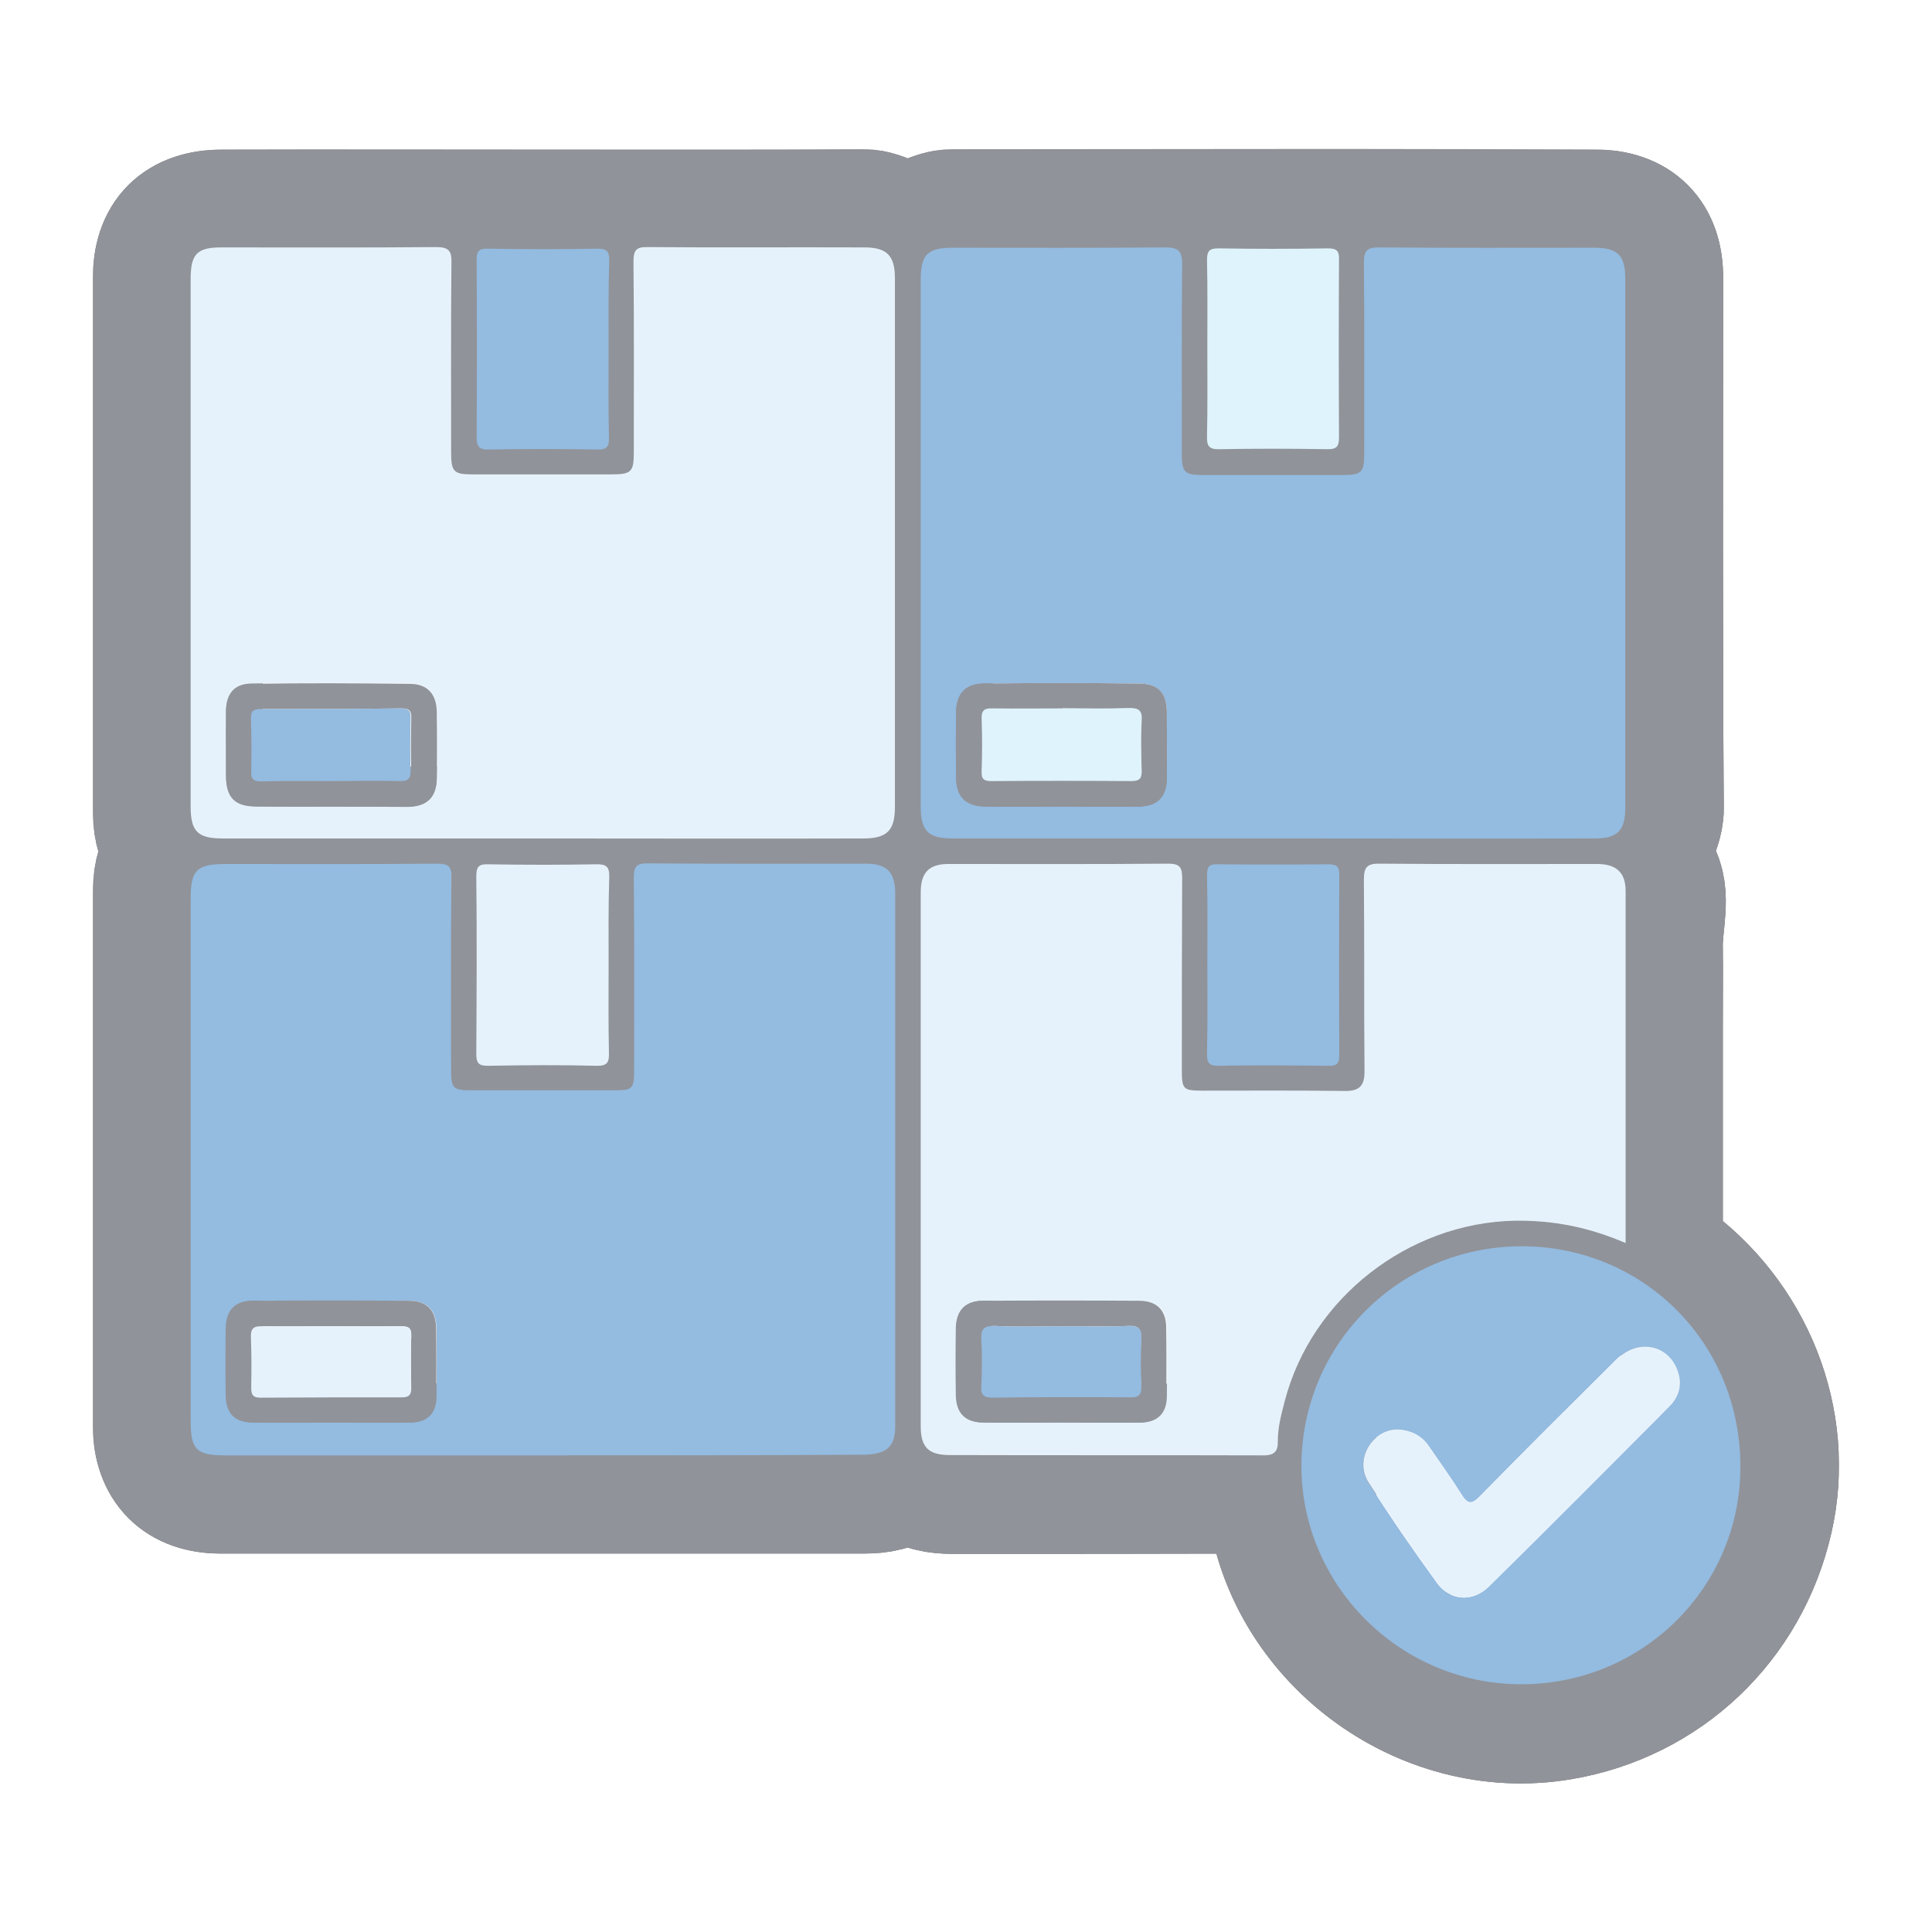 <svg width="512" height="512" viewBox="0 0 512 512" fill="none" xmlns="http://www.w3.org/2000/svg">
<g opacity="0.6">
<mask id="path-1-outside-1_9_163" maskUnits="userSpaceOnUse" x="24.596" y="39.466" width="463" height="434" fill="black">
<rect fill="white" x="24.596" y="39.466" width="463" height="434"/>
<path d="M143.884 58.635C172.188 58.635 200.491 58.719 228.795 58.55C233.357 58.55 237.328 62.184 240.792 61.93C244.341 61.677 248.058 58.55 252.536 58.55C286.5 58.55 320.38 58.466 354.345 58.466C377.157 58.466 399.968 58.55 422.78 58.635C432.412 58.635 437.65 63.873 437.65 73.505C437.65 120.396 437.481 167.287 437.819 214.178C437.904 220.092 432.243 224.908 436.721 232.005C439.931 236.99 437.397 244.679 437.566 251.1C437.65 257.69 437.566 264.364 437.566 270.954C437.566 277.46 437.566 283.881 437.566 290.387C437.566 296.892 437.566 303.313 437.566 309.819C437.566 316.325 437.566 322.746 437.566 329.251C437.566 329.42 437.566 329.505 437.566 329.674C437.059 332.209 438.326 333.645 440.354 335.081C461.983 350.374 472.544 377.072 466.799 402.08C460.716 428.61 439.932 448.296 413.233 452.774C377.664 458.772 342.601 432.412 338.714 396.673C338.376 393.378 337.025 392.702 333.983 392.702C306.778 392.787 279.657 392.787 252.452 392.787C248.734 392.787 245.101 392.28 242.229 389.745C240.961 388.647 240.201 388.816 239.018 389.745C236.23 392.111 232.766 392.702 229.133 392.702C172.272 392.702 115.327 392.702 58.466 392.702C48.919 392.702 43.681 387.464 43.596 377.832C43.596 330.941 43.596 284.05 43.596 237.159C43.596 233.526 43.934 230.062 46.384 227.274C47.398 226.091 47.398 225.246 46.384 224.063C43.934 221.191 43.596 217.811 43.596 214.178C43.596 167.456 43.596 120.649 43.596 73.927C43.596 63.789 48.75 58.719 58.889 58.635C87.277 58.55 115.58 58.635 143.884 58.635ZM143.715 385.69C172.019 385.69 200.322 385.69 228.626 385.69C234.963 385.69 237.328 383.662 237.328 378.17C237.328 331.026 237.328 283.881 237.328 236.652C237.328 231.245 235.047 229.048 229.555 229.048C210.292 229.048 190.944 229.133 171.681 228.964C168.639 228.964 167.963 229.809 168.048 232.766C168.217 249.41 168.132 265.97 168.132 282.614C168.132 289.035 168.132 289.119 161.796 289.119C149.798 289.119 137.885 289.119 125.888 289.119C119.889 289.119 119.636 288.866 119.636 283.036C119.636 266.308 119.551 249.494 119.72 232.766C119.72 229.809 118.96 228.964 116.003 229.048C97.246 229.217 78.574 229.133 59.818 229.133C52.214 229.133 50.609 230.738 50.609 238.173C50.609 284.388 50.609 330.519 50.609 376.734C50.609 384.338 52.13 385.859 59.733 385.859C87.699 385.69 115.665 385.69 143.715 385.69ZM143.968 222.205C172.272 222.205 200.576 222.205 228.879 222.205C235.216 222.205 237.244 220.177 237.244 213.925C237.244 167.203 237.244 120.396 237.244 73.674C237.244 67.76 235.131 65.563 229.133 65.563C209.954 65.563 190.86 65.647 171.681 65.478C168.639 65.478 167.963 66.408 167.963 69.281C168.048 86.178 168.048 103.076 168.048 119.974C168.048 125.043 167.372 125.719 162.133 125.719C149.883 125.719 137.632 125.719 125.381 125.719C120.312 125.719 119.636 124.958 119.636 119.805C119.636 103.076 119.551 86.263 119.72 69.534C119.72 66.408 118.96 65.394 115.749 65.478C96.739 65.647 77.73 65.563 58.72 65.563C52.298 65.563 50.609 67.422 50.609 73.927C50.609 120.565 50.609 167.118 50.609 213.756C50.609 220.346 52.468 222.205 59.142 222.205C87.361 222.289 115.665 222.205 143.968 222.205ZM337.447 222.205C365.92 222.205 394.308 222.205 422.78 222.205C428.695 222.205 430.807 220.092 430.807 214.094C430.807 167.372 430.807 120.649 430.807 73.927C430.807 67.675 428.863 65.647 422.527 65.647C403.517 65.647 384.507 65.732 365.497 65.563C362.287 65.563 361.442 66.408 361.526 69.618C361.695 86.516 361.611 103.414 361.611 120.312C361.611 125.127 360.85 125.888 356.034 125.888C343.615 125.888 331.279 125.888 318.86 125.888C314.044 125.888 313.283 125.127 313.283 120.227C313.283 103.498 313.199 86.77 313.368 69.956C313.452 66.323 312.269 65.563 308.805 65.563C290.049 65.732 271.377 65.647 252.621 65.647C245.862 65.647 244.087 67.506 244.087 74.012C244.087 120.565 244.087 167.203 244.087 213.756C244.087 220.346 246.031 222.205 252.621 222.205C280.84 222.289 309.143 222.205 337.447 222.205ZM430.807 329.42C430.807 297.906 430.807 266.899 430.807 235.976C430.807 231.329 428.272 229.048 423.203 229.048C404.024 229.048 384.929 229.133 365.751 228.964C362.033 228.964 361.442 230.062 361.442 233.442C361.611 250.17 361.442 266.983 361.611 283.712C361.611 287.683 360.343 289.204 356.288 289.204C343.784 289.035 331.195 289.119 318.691 289.119C313.537 289.119 313.199 288.781 313.199 283.543C313.199 266.646 313.114 249.748 313.283 232.85C313.283 230.062 312.861 228.964 309.65 228.964C290.218 229.133 270.786 229.048 251.353 229.048C246.199 229.048 244.003 231.329 244.003 236.568C244.003 283.712 244.003 330.857 244.003 378.086C244.003 383.578 246.031 385.69 251.691 385.69C279.403 385.774 307.116 385.69 334.912 385.774C337.785 385.774 338.63 384.591 338.63 382.057C338.545 378.339 339.559 374.791 340.489 371.327C347.586 344.037 373.186 324.098 401.32 323.591C411.374 323.337 421.006 325.196 430.807 329.42ZM403.01 446.352C435.116 446.437 461.138 420.752 461.307 388.9C461.392 356.203 435.876 330.265 403.432 330.265C371.158 330.181 345.135 355.95 344.966 388.14C344.629 420.077 370.82 446.352 403.01 446.352ZM161.289 92.937C161.289 84.911 161.204 76.885 161.373 68.858C161.373 66.492 160.782 65.732 158.331 65.817C148.615 65.986 138.899 65.986 129.267 65.817C126.817 65.817 126.226 66.577 126.226 68.858C126.31 84.488 126.31 100.034 126.226 115.665C126.226 118.199 126.817 119.129 129.521 119.044C139.068 118.875 148.615 118.875 158.163 119.044C160.951 119.129 161.373 118.03 161.289 115.665C161.204 108.145 161.289 100.541 161.289 92.937ZM319.958 92.092C319.958 99.95 320.042 107.807 319.873 115.665C319.789 118.115 320.38 119.129 323.084 119.044C332.631 118.875 342.178 118.875 351.726 119.044C354.514 119.129 354.936 118.03 354.852 115.665C354.767 100.034 354.767 84.488 354.852 68.858C354.852 66.577 354.345 65.732 351.895 65.817C342.178 65.986 332.547 65.986 322.831 65.817C320.38 65.817 319.789 66.661 319.873 68.943C320.042 76.631 319.958 84.404 319.958 92.092ZM161.289 256C161.289 248.143 161.12 240.201 161.373 232.343C161.458 229.471 160.528 228.879 157.825 228.964C148.362 229.133 138.984 229.133 129.521 228.964C127.071 228.964 126.141 229.386 126.141 232.09C126.31 247.805 126.226 263.604 126.141 279.319C126.141 281.769 126.902 282.36 129.267 282.36C138.815 282.276 148.362 282.191 157.994 282.36C161.035 282.445 161.373 281.262 161.289 278.727C161.204 271.208 161.289 263.604 161.289 256ZM319.958 255.493C319.958 263.35 320.042 271.208 319.873 279.065C319.789 281.6 320.38 282.445 323.084 282.36C332.631 282.191 342.178 282.191 351.726 282.36C353.922 282.36 354.936 282.022 354.936 279.488C354.852 263.604 354.852 247.72 354.936 231.836C354.936 229.724 354.429 228.964 352.148 228.964C342.347 229.048 332.462 229.048 322.662 228.964C320.38 228.964 319.873 229.724 319.873 231.836C319.958 239.694 319.958 247.636 319.958 255.493Z"/>
</mask>
<path d="M143.884 58.635C172.188 58.635 200.491 58.719 228.795 58.55C233.357 58.55 237.328 62.184 240.792 61.93C244.341 61.677 248.058 58.55 252.536 58.55C286.5 58.55 320.38 58.466 354.345 58.466C377.157 58.466 399.968 58.55 422.78 58.635C432.412 58.635 437.65 63.873 437.65 73.505C437.65 120.396 437.481 167.287 437.819 214.178C437.904 220.092 432.243 224.908 436.721 232.005C439.931 236.99 437.397 244.679 437.566 251.1C437.65 257.69 437.566 264.364 437.566 270.954C437.566 277.46 437.566 283.881 437.566 290.387C437.566 296.892 437.566 303.313 437.566 309.819C437.566 316.325 437.566 322.746 437.566 329.251C437.566 329.42 437.566 329.505 437.566 329.674C437.059 332.209 438.326 333.645 440.354 335.081C461.983 350.374 472.544 377.072 466.799 402.08C460.716 428.61 439.932 448.296 413.233 452.774C377.664 458.772 342.601 432.412 338.714 396.673C338.376 393.378 337.025 392.702 333.983 392.702C306.778 392.787 279.657 392.787 252.452 392.787C248.734 392.787 245.101 392.28 242.229 389.745C240.961 388.647 240.201 388.816 239.018 389.745C236.23 392.111 232.766 392.702 229.133 392.702C172.272 392.702 115.327 392.702 58.466 392.702C48.919 392.702 43.681 387.464 43.596 377.832C43.596 330.941 43.596 284.05 43.596 237.159C43.596 233.526 43.934 230.062 46.384 227.274C47.398 226.091 47.398 225.246 46.384 224.063C43.934 221.191 43.596 217.811 43.596 214.178C43.596 167.456 43.596 120.649 43.596 73.927C43.596 63.789 48.75 58.719 58.889 58.635C87.277 58.55 115.58 58.635 143.884 58.635ZM143.715 385.69C172.019 385.69 200.322 385.69 228.626 385.69C234.963 385.69 237.328 383.662 237.328 378.17C237.328 331.026 237.328 283.881 237.328 236.652C237.328 231.245 235.047 229.048 229.555 229.048C210.292 229.048 190.944 229.133 171.681 228.964C168.639 228.964 167.963 229.809 168.048 232.766C168.217 249.41 168.132 265.97 168.132 282.614C168.132 289.035 168.132 289.119 161.796 289.119C149.798 289.119 137.885 289.119 125.888 289.119C119.889 289.119 119.636 288.866 119.636 283.036C119.636 266.308 119.551 249.494 119.72 232.766C119.72 229.809 118.96 228.964 116.003 229.048C97.246 229.217 78.574 229.133 59.818 229.133C52.214 229.133 50.609 230.738 50.609 238.173C50.609 284.388 50.609 330.519 50.609 376.734C50.609 384.338 52.13 385.859 59.733 385.859C87.699 385.69 115.665 385.69 143.715 385.69ZM143.968 222.205C172.272 222.205 200.576 222.205 228.879 222.205C235.216 222.205 237.244 220.177 237.244 213.925C237.244 167.203 237.244 120.396 237.244 73.674C237.244 67.76 235.131 65.563 229.133 65.563C209.954 65.563 190.86 65.647 171.681 65.478C168.639 65.478 167.963 66.408 167.963 69.281C168.048 86.178 168.048 103.076 168.048 119.974C168.048 125.043 167.372 125.719 162.133 125.719C149.883 125.719 137.632 125.719 125.381 125.719C120.312 125.719 119.636 124.958 119.636 119.805C119.636 103.076 119.551 86.263 119.72 69.534C119.72 66.408 118.96 65.394 115.749 65.478C96.739 65.647 77.73 65.563 58.72 65.563C52.298 65.563 50.609 67.422 50.609 73.927C50.609 120.565 50.609 167.118 50.609 213.756C50.609 220.346 52.468 222.205 59.142 222.205C87.361 222.289 115.665 222.205 143.968 222.205ZM337.447 222.205C365.92 222.205 394.308 222.205 422.78 222.205C428.695 222.205 430.807 220.092 430.807 214.094C430.807 167.372 430.807 120.649 430.807 73.927C430.807 67.675 428.863 65.647 422.527 65.647C403.517 65.647 384.507 65.732 365.497 65.563C362.287 65.563 361.442 66.408 361.526 69.618C361.695 86.516 361.611 103.414 361.611 120.312C361.611 125.127 360.85 125.888 356.034 125.888C343.615 125.888 331.279 125.888 318.86 125.888C314.044 125.888 313.283 125.127 313.283 120.227C313.283 103.498 313.199 86.77 313.368 69.956C313.452 66.323 312.269 65.563 308.805 65.563C290.049 65.732 271.377 65.647 252.621 65.647C245.862 65.647 244.087 67.506 244.087 74.012C244.087 120.565 244.087 167.203 244.087 213.756C244.087 220.346 246.031 222.205 252.621 222.205C280.84 222.289 309.143 222.205 337.447 222.205ZM430.807 329.42C430.807 297.906 430.807 266.899 430.807 235.976C430.807 231.329 428.272 229.048 423.203 229.048C404.024 229.048 384.929 229.133 365.751 228.964C362.033 228.964 361.442 230.062 361.442 233.442C361.611 250.17 361.442 266.983 361.611 283.712C361.611 287.683 360.343 289.204 356.288 289.204C343.784 289.035 331.195 289.119 318.691 289.119C313.537 289.119 313.199 288.781 313.199 283.543C313.199 266.646 313.114 249.748 313.283 232.85C313.283 230.062 312.861 228.964 309.65 228.964C290.218 229.133 270.786 229.048 251.353 229.048C246.199 229.048 244.003 231.329 244.003 236.568C244.003 283.712 244.003 330.857 244.003 378.086C244.003 383.578 246.031 385.69 251.691 385.69C279.403 385.774 307.116 385.69 334.912 385.774C337.785 385.774 338.63 384.591 338.63 382.057C338.545 378.339 339.559 374.791 340.489 371.327C347.586 344.037 373.186 324.098 401.32 323.591C411.374 323.337 421.006 325.196 430.807 329.42ZM403.01 446.352C435.116 446.437 461.138 420.752 461.307 388.9C461.392 356.203 435.876 330.265 403.432 330.265C371.158 330.181 345.135 355.95 344.966 388.14C344.629 420.077 370.82 446.352 403.01 446.352ZM161.289 92.937C161.289 84.911 161.204 76.885 161.373 68.858C161.373 66.492 160.782 65.732 158.331 65.817C148.615 65.986 138.899 65.986 129.267 65.817C126.817 65.817 126.226 66.577 126.226 68.858C126.31 84.488 126.31 100.034 126.226 115.665C126.226 118.199 126.817 119.129 129.521 119.044C139.068 118.875 148.615 118.875 158.163 119.044C160.951 119.129 161.373 118.03 161.289 115.665C161.204 108.145 161.289 100.541 161.289 92.937ZM319.958 92.092C319.958 99.95 320.042 107.807 319.873 115.665C319.789 118.115 320.38 119.129 323.084 119.044C332.631 118.875 342.178 118.875 351.726 119.044C354.514 119.129 354.936 118.03 354.852 115.665C354.767 100.034 354.767 84.488 354.852 68.858C354.852 66.577 354.345 65.732 351.895 65.817C342.178 65.986 332.547 65.986 322.831 65.817C320.38 65.817 319.789 66.661 319.873 68.943C320.042 76.631 319.958 84.404 319.958 92.092ZM161.289 256C161.289 248.143 161.12 240.201 161.373 232.343C161.458 229.471 160.528 228.879 157.825 228.964C148.362 229.133 138.984 229.133 129.521 228.964C127.071 228.964 126.141 229.386 126.141 232.09C126.31 247.805 126.226 263.604 126.141 279.319C126.141 281.769 126.902 282.36 129.267 282.36C138.815 282.276 148.362 282.191 157.994 282.36C161.035 282.445 161.373 281.262 161.289 278.727C161.204 271.208 161.289 263.604 161.289 256ZM319.958 255.493C319.958 263.35 320.042 271.208 319.873 279.065C319.789 281.6 320.38 282.445 323.084 282.36C332.631 282.191 342.178 282.191 351.726 282.36C353.922 282.36 354.936 282.022 354.936 279.488C354.852 263.604 354.852 247.72 354.936 231.836C354.936 229.724 354.429 228.964 352.148 228.964C342.347 229.048 332.462 229.048 322.662 228.964C320.38 228.964 319.873 229.724 319.873 231.836C319.958 239.694 319.958 247.636 319.958 255.493Z" fill="#464B55"/>
<path d="M143.884 58.635C172.188 58.635 200.491 58.719 228.795 58.55C233.357 58.55 237.328 62.184 240.792 61.93C244.341 61.677 248.058 58.55 252.536 58.55C286.5 58.55 320.38 58.466 354.345 58.466C377.157 58.466 399.968 58.55 422.78 58.635C432.412 58.635 437.65 63.873 437.65 73.505C437.65 120.396 437.481 167.287 437.819 214.178C437.904 220.092 432.243 224.908 436.721 232.005C439.931 236.99 437.397 244.679 437.566 251.1C437.65 257.69 437.566 264.364 437.566 270.954C437.566 277.46 437.566 283.881 437.566 290.387C437.566 296.892 437.566 303.313 437.566 309.819C437.566 316.325 437.566 322.746 437.566 329.251C437.566 329.42 437.566 329.505 437.566 329.674C437.059 332.209 438.326 333.645 440.354 335.081C461.983 350.374 472.544 377.072 466.799 402.08C460.716 428.61 439.932 448.296 413.233 452.774C377.664 458.772 342.601 432.412 338.714 396.673C338.376 393.378 337.025 392.702 333.983 392.702C306.778 392.787 279.657 392.787 252.452 392.787C248.734 392.787 245.101 392.28 242.229 389.745C240.961 388.647 240.201 388.816 239.018 389.745C236.23 392.111 232.766 392.702 229.133 392.702C172.272 392.702 115.327 392.702 58.466 392.702C48.919 392.702 43.681 387.464 43.596 377.832C43.596 330.941 43.596 284.05 43.596 237.159C43.596 233.526 43.934 230.062 46.384 227.274C47.398 226.091 47.398 225.246 46.384 224.063C43.934 221.191 43.596 217.811 43.596 214.178C43.596 167.456 43.596 120.649 43.596 73.927C43.596 63.789 48.75 58.719 58.889 58.635C87.277 58.55 115.58 58.635 143.884 58.635ZM143.715 385.69C172.019 385.69 200.322 385.69 228.626 385.69C234.963 385.69 237.328 383.662 237.328 378.17C237.328 331.026 237.328 283.881 237.328 236.652C237.328 231.245 235.047 229.048 229.555 229.048C210.292 229.048 190.944 229.133 171.681 228.964C168.639 228.964 167.963 229.809 168.048 232.766C168.217 249.41 168.132 265.97 168.132 282.614C168.132 289.035 168.132 289.119 161.796 289.119C149.798 289.119 137.885 289.119 125.888 289.119C119.889 289.119 119.636 288.866 119.636 283.036C119.636 266.308 119.551 249.494 119.72 232.766C119.72 229.809 118.96 228.964 116.003 229.048C97.246 229.217 78.574 229.133 59.818 229.133C52.214 229.133 50.609 230.738 50.609 238.173C50.609 284.388 50.609 330.519 50.609 376.734C50.609 384.338 52.13 385.859 59.733 385.859C87.699 385.69 115.665 385.69 143.715 385.69ZM143.968 222.205C172.272 222.205 200.576 222.205 228.879 222.205C235.216 222.205 237.244 220.177 237.244 213.925C237.244 167.203 237.244 120.396 237.244 73.674C237.244 67.76 235.131 65.563 229.133 65.563C209.954 65.563 190.86 65.647 171.681 65.478C168.639 65.478 167.963 66.408 167.963 69.281C168.048 86.178 168.048 103.076 168.048 119.974C168.048 125.043 167.372 125.719 162.133 125.719C149.883 125.719 137.632 125.719 125.381 125.719C120.312 125.719 119.636 124.958 119.636 119.805C119.636 103.076 119.551 86.263 119.72 69.534C119.72 66.408 118.96 65.394 115.749 65.478C96.739 65.647 77.73 65.563 58.72 65.563C52.298 65.563 50.609 67.422 50.609 73.927C50.609 120.565 50.609 167.118 50.609 213.756C50.609 220.346 52.468 222.205 59.142 222.205C87.361 222.289 115.665 222.205 143.968 222.205ZM337.447 222.205C365.92 222.205 394.308 222.205 422.78 222.205C428.695 222.205 430.807 220.092 430.807 214.094C430.807 167.372 430.807 120.649 430.807 73.927C430.807 67.675 428.863 65.647 422.527 65.647C403.517 65.647 384.507 65.732 365.497 65.563C362.287 65.563 361.442 66.408 361.526 69.618C361.695 86.516 361.611 103.414 361.611 120.312C361.611 125.127 360.85 125.888 356.034 125.888C343.615 125.888 331.279 125.888 318.86 125.888C314.044 125.888 313.283 125.127 313.283 120.227C313.283 103.498 313.199 86.77 313.368 69.956C313.452 66.323 312.269 65.563 308.805 65.563C290.049 65.732 271.377 65.647 252.621 65.647C245.862 65.647 244.087 67.506 244.087 74.012C244.087 120.565 244.087 167.203 244.087 213.756C244.087 220.346 246.031 222.205 252.621 222.205C280.84 222.289 309.143 222.205 337.447 222.205ZM430.807 329.42C430.807 297.906 430.807 266.899 430.807 235.976C430.807 231.329 428.272 229.048 423.203 229.048C404.024 229.048 384.929 229.133 365.751 228.964C362.033 228.964 361.442 230.062 361.442 233.442C361.611 250.17 361.442 266.983 361.611 283.712C361.611 287.683 360.343 289.204 356.288 289.204C343.784 289.035 331.195 289.119 318.691 289.119C313.537 289.119 313.199 288.781 313.199 283.543C313.199 266.646 313.114 249.748 313.283 232.85C313.283 230.062 312.861 228.964 309.65 228.964C290.218 229.133 270.786 229.048 251.353 229.048C246.199 229.048 244.003 231.329 244.003 236.568C244.003 283.712 244.003 330.857 244.003 378.086C244.003 383.578 246.031 385.69 251.691 385.69C279.403 385.774 307.116 385.69 334.912 385.774C337.785 385.774 338.63 384.591 338.63 382.057C338.545 378.339 339.559 374.791 340.489 371.327C347.586 344.037 373.186 324.098 401.32 323.591C411.374 323.337 421.006 325.196 430.807 329.42ZM403.01 446.352C435.116 446.437 461.138 420.752 461.307 388.9C461.392 356.203 435.876 330.265 403.432 330.265C371.158 330.181 345.135 355.95 344.966 388.14C344.629 420.077 370.82 446.352 403.01 446.352ZM161.289 92.937C161.289 84.911 161.204 76.885 161.373 68.858C161.373 66.492 160.782 65.732 158.331 65.817C148.615 65.986 138.899 65.986 129.267 65.817C126.817 65.817 126.226 66.577 126.226 68.858C126.31 84.488 126.31 100.034 126.226 115.665C126.226 118.199 126.817 119.129 129.521 119.044C139.068 118.875 148.615 118.875 158.163 119.044C160.951 119.129 161.373 118.03 161.289 115.665C161.204 108.145 161.289 100.541 161.289 92.937ZM319.958 92.092C319.958 99.95 320.042 107.807 319.873 115.665C319.789 118.115 320.38 119.129 323.084 119.044C332.631 118.875 342.178 118.875 351.726 119.044C354.514 119.129 354.936 118.03 354.852 115.665C354.767 100.034 354.767 84.488 354.852 68.858C354.852 66.577 354.345 65.732 351.895 65.817C342.178 65.986 332.547 65.986 322.831 65.817C320.38 65.817 319.789 66.661 319.873 68.943C320.042 76.631 319.958 84.404 319.958 92.092ZM161.289 256C161.289 248.143 161.12 240.201 161.373 232.343C161.458 229.471 160.528 228.879 157.825 228.964C148.362 229.133 138.984 229.133 129.521 228.964C127.071 228.964 126.141 229.386 126.141 232.09C126.31 247.805 126.226 263.604 126.141 279.319C126.141 281.769 126.902 282.36 129.267 282.36C138.815 282.276 148.362 282.191 157.994 282.36C161.035 282.445 161.373 281.262 161.289 278.727C161.204 271.208 161.289 263.604 161.289 256ZM319.958 255.493C319.958 263.35 320.042 271.208 319.873 279.065C319.789 281.6 320.38 282.445 323.084 282.36C332.631 282.191 342.178 282.191 351.726 282.36C353.922 282.36 354.936 282.022 354.936 279.488C354.852 263.604 354.852 247.72 354.936 231.836C354.936 229.724 354.429 228.964 352.148 228.964C342.347 229.048 332.462 229.048 322.662 228.964C320.38 228.964 319.873 229.724 319.873 231.836C319.958 239.694 319.958 247.636 319.958 255.493Z" stroke="black" stroke-width="38" mask="url(#path-1-outside-1_9_163)"/>
<mask id="path-2-outside-2_9_163" maskUnits="userSpaceOnUse" x="24.596" y="39.466" width="463" height="434" fill="black">
<rect fill="white" x="24.596" y="39.466" width="463" height="434"/>
<path d="M143.884 58.635C172.188 58.635 200.491 58.719 228.795 58.55C233.357 58.55 237.328 62.184 240.792 61.93C244.341 61.677 248.058 58.55 252.536 58.55C286.5 58.55 320.38 58.466 354.345 58.466C377.157 58.466 399.968 58.55 422.78 58.635C432.412 58.635 437.65 63.873 437.65 73.505C437.65 120.396 437.481 167.287 437.819 214.178C437.904 220.092 432.243 224.908 436.721 232.005C439.931 236.99 437.397 244.679 437.566 251.1C437.65 257.69 437.566 264.364 437.566 270.954C437.566 277.46 437.566 283.881 437.566 290.387C437.566 296.892 437.566 303.313 437.566 309.819C437.566 316.325 437.566 322.746 437.566 329.251C437.566 329.42 437.566 329.505 437.566 329.674C437.059 332.209 438.326 333.645 440.354 335.081C461.983 350.374 472.544 377.072 466.799 402.08C460.716 428.61 439.932 448.296 413.233 452.774C377.664 458.772 342.601 432.412 338.714 396.673C338.376 393.378 337.025 392.702 333.983 392.702C306.778 392.787 279.657 392.787 252.452 392.787C248.734 392.787 245.101 392.28 242.229 389.745C240.961 388.647 240.201 388.816 239.018 389.745C236.23 392.111 232.766 392.702 229.133 392.702C172.272 392.702 115.327 392.702 58.466 392.702C48.919 392.702 43.681 387.464 43.596 377.832C43.596 330.941 43.596 284.05 43.596 237.159C43.596 233.526 43.934 230.062 46.384 227.274C47.398 226.091 47.398 225.246 46.384 224.063C43.934 221.191 43.596 217.811 43.596 214.178C43.596 167.456 43.596 120.649 43.596 73.927C43.596 63.789 48.75 58.719 58.889 58.635C87.277 58.55 115.58 58.635 143.884 58.635ZM143.715 385.69C172.019 385.69 200.322 385.69 228.626 385.69C234.963 385.69 237.328 383.662 237.328 378.17C237.328 331.026 237.328 283.881 237.328 236.652C237.328 231.245 235.047 229.048 229.555 229.048C210.292 229.048 190.944 229.133 171.681 228.964C168.639 228.964 167.963 229.809 168.048 232.766C168.217 249.41 168.132 265.97 168.132 282.614C168.132 289.035 168.132 289.119 161.796 289.119C149.798 289.119 137.885 289.119 125.888 289.119C119.889 289.119 119.636 288.866 119.636 283.036C119.636 266.308 119.551 249.494 119.72 232.766C119.72 229.809 118.96 228.964 116.003 229.048C97.246 229.217 78.574 229.133 59.818 229.133C52.214 229.133 50.609 230.738 50.609 238.173C50.609 284.388 50.609 330.519 50.609 376.734C50.609 384.338 52.13 385.859 59.733 385.859C87.699 385.69 115.665 385.69 143.715 385.69ZM143.968 222.205C172.272 222.205 200.576 222.205 228.879 222.205C235.216 222.205 237.244 220.177 237.244 213.925C237.244 167.203 237.244 120.396 237.244 73.674C237.244 67.76 235.131 65.563 229.133 65.563C209.954 65.563 190.86 65.647 171.681 65.478C168.639 65.478 167.963 66.408 167.963 69.281C168.048 86.178 168.048 103.076 168.048 119.974C168.048 125.043 167.372 125.719 162.133 125.719C149.883 125.719 137.632 125.719 125.381 125.719C120.312 125.719 119.636 124.958 119.636 119.805C119.636 103.076 119.551 86.263 119.72 69.534C119.72 66.408 118.96 65.394 115.749 65.478C96.739 65.647 77.73 65.563 58.72 65.563C52.298 65.563 50.609 67.422 50.609 73.927C50.609 120.565 50.609 167.118 50.609 213.756C50.609 220.346 52.468 222.205 59.142 222.205C87.361 222.289 115.665 222.205 143.968 222.205ZM337.447 222.205C365.92 222.205 394.308 222.205 422.78 222.205C428.695 222.205 430.807 220.092 430.807 214.094C430.807 167.372 430.807 120.649 430.807 73.927C430.807 67.675 428.863 65.647 422.527 65.647C403.517 65.647 384.507 65.732 365.497 65.563C362.287 65.563 361.442 66.408 361.526 69.618C361.695 86.516 361.611 103.414 361.611 120.312C361.611 125.127 360.85 125.888 356.034 125.888C343.615 125.888 331.279 125.888 318.86 125.888C314.044 125.888 313.283 125.127 313.283 120.227C313.283 103.498 313.199 86.77 313.368 69.956C313.452 66.323 312.269 65.563 308.805 65.563C290.049 65.732 271.377 65.647 252.621 65.647C245.862 65.647 244.087 67.506 244.087 74.012C244.087 120.565 244.087 167.203 244.087 213.756C244.087 220.346 246.031 222.205 252.621 222.205C280.84 222.289 309.143 222.205 337.447 222.205ZM430.807 329.42C430.807 297.906 430.807 266.899 430.807 235.976C430.807 231.329 428.272 229.048 423.203 229.048C404.024 229.048 384.929 229.133 365.751 228.964C362.033 228.964 361.442 230.062 361.442 233.442C361.611 250.17 361.442 266.983 361.611 283.712C361.611 287.683 360.343 289.204 356.288 289.204C343.784 289.035 331.195 289.119 318.691 289.119C313.537 289.119 313.199 288.781 313.199 283.543C313.199 266.646 313.114 249.748 313.283 232.85C313.283 230.062 312.861 228.964 309.65 228.964C290.218 229.133 270.786 229.048 251.353 229.048C246.199 229.048 244.003 231.329 244.003 236.568C244.003 283.712 244.003 330.857 244.003 378.086C244.003 383.578 246.031 385.69 251.691 385.69C279.403 385.774 307.116 385.69 334.912 385.774C337.785 385.774 338.63 384.591 338.63 382.057C338.545 378.339 339.559 374.791 340.489 371.327C347.586 344.037 373.186 324.098 401.32 323.591C411.374 323.337 421.006 325.196 430.807 329.42ZM403.01 446.352C435.116 446.437 461.138 420.752 461.307 388.9C461.392 356.203 435.876 330.265 403.432 330.265C371.158 330.181 345.135 355.95 344.966 388.14C344.629 420.077 370.82 446.352 403.01 446.352ZM161.289 92.937C161.289 84.911 161.204 76.885 161.373 68.858C161.373 66.492 160.782 65.732 158.331 65.817C148.615 65.986 138.899 65.986 129.267 65.817C126.817 65.817 126.226 66.577 126.226 68.858C126.31 84.488 126.31 100.034 126.226 115.665C126.226 118.199 126.817 119.129 129.521 119.044C139.068 118.875 148.615 118.875 158.163 119.044C160.951 119.129 161.373 118.03 161.289 115.665C161.204 108.145 161.289 100.541 161.289 92.937ZM319.958 92.092C319.958 99.95 320.042 107.807 319.873 115.665C319.789 118.115 320.38 119.129 323.084 119.044C332.631 118.875 342.178 118.875 351.726 119.044C354.514 119.129 354.936 118.03 354.852 115.665C354.767 100.034 354.767 84.488 354.852 68.858C354.852 66.577 354.345 65.732 351.895 65.817C342.178 65.986 332.547 65.986 322.831 65.817C320.38 65.817 319.789 66.661 319.873 68.943C320.042 76.631 319.958 84.404 319.958 92.092ZM161.289 256C161.289 248.143 161.12 240.201 161.373 232.343C161.458 229.471 160.528 228.879 157.825 228.964C148.362 229.133 138.984 229.133 129.521 228.964C127.071 228.964 126.141 229.386 126.141 232.09C126.31 247.805 126.226 263.604 126.141 279.319C126.141 281.769 126.902 282.36 129.267 282.36C138.815 282.276 148.362 282.191 157.994 282.36C161.035 282.445 161.373 281.262 161.289 278.727C161.204 271.208 161.289 263.604 161.289 256ZM319.958 255.493C319.958 263.35 320.042 271.208 319.873 279.065C319.789 281.6 320.38 282.445 323.084 282.36C332.631 282.191 342.178 282.191 351.726 282.36C353.922 282.36 354.936 282.022 354.936 279.488C354.852 263.604 354.852 247.72 354.936 231.836C354.936 229.724 354.429 228.964 352.148 228.964C342.347 229.048 332.462 229.048 322.662 228.964C320.38 228.964 319.873 229.724 319.873 231.836C319.958 239.694 319.958 247.636 319.958 255.493Z"/>
</mask>
<path d="M143.884 58.635C172.188 58.635 200.491 58.719 228.795 58.55C233.357 58.55 237.328 62.184 240.792 61.93C244.341 61.677 248.058 58.55 252.536 58.55C286.5 58.55 320.38 58.466 354.345 58.466C377.157 58.466 399.968 58.55 422.78 58.635C432.412 58.635 437.65 63.873 437.65 73.505C437.65 120.396 437.481 167.287 437.819 214.178C437.904 220.092 432.243 224.908 436.721 232.005C439.931 236.99 437.397 244.679 437.566 251.1C437.65 257.69 437.566 264.364 437.566 270.954C437.566 277.46 437.566 283.881 437.566 290.387C437.566 296.892 437.566 303.313 437.566 309.819C437.566 316.325 437.566 322.746 437.566 329.251C437.566 329.42 437.566 329.505 437.566 329.674C437.059 332.209 438.326 333.645 440.354 335.081C461.983 350.374 472.544 377.072 466.799 402.08C460.716 428.61 439.932 448.296 413.233 452.774C377.664 458.772 342.601 432.412 338.714 396.673C338.376 393.378 337.025 392.702 333.983 392.702C306.778 392.787 279.657 392.787 252.452 392.787C248.734 392.787 245.101 392.28 242.229 389.745C240.961 388.647 240.201 388.816 239.018 389.745C236.23 392.111 232.766 392.702 229.133 392.702C172.272 392.702 115.327 392.702 58.466 392.702C48.919 392.702 43.681 387.464 43.596 377.832C43.596 330.941 43.596 284.05 43.596 237.159C43.596 233.526 43.934 230.062 46.384 227.274C47.398 226.091 47.398 225.246 46.384 224.063C43.934 221.191 43.596 217.811 43.596 214.178C43.596 167.456 43.596 120.649 43.596 73.927C43.596 63.789 48.75 58.719 58.889 58.635C87.277 58.55 115.58 58.635 143.884 58.635ZM143.715 385.69C172.019 385.69 200.322 385.69 228.626 385.69C234.963 385.69 237.328 383.662 237.328 378.17C237.328 331.026 237.328 283.881 237.328 236.652C237.328 231.245 235.047 229.048 229.555 229.048C210.292 229.048 190.944 229.133 171.681 228.964C168.639 228.964 167.963 229.809 168.048 232.766C168.217 249.41 168.132 265.97 168.132 282.614C168.132 289.035 168.132 289.119 161.796 289.119C149.798 289.119 137.885 289.119 125.888 289.119C119.889 289.119 119.636 288.866 119.636 283.036C119.636 266.308 119.551 249.494 119.72 232.766C119.72 229.809 118.96 228.964 116.003 229.048C97.246 229.217 78.574 229.133 59.818 229.133C52.214 229.133 50.609 230.738 50.609 238.173C50.609 284.388 50.609 330.519 50.609 376.734C50.609 384.338 52.13 385.859 59.733 385.859C87.699 385.69 115.665 385.69 143.715 385.69ZM143.968 222.205C172.272 222.205 200.576 222.205 228.879 222.205C235.216 222.205 237.244 220.177 237.244 213.925C237.244 167.203 237.244 120.396 237.244 73.674C237.244 67.76 235.131 65.563 229.133 65.563C209.954 65.563 190.86 65.647 171.681 65.478C168.639 65.478 167.963 66.408 167.963 69.281C168.048 86.178 168.048 103.076 168.048 119.974C168.048 125.043 167.372 125.719 162.133 125.719C149.883 125.719 137.632 125.719 125.381 125.719C120.312 125.719 119.636 124.958 119.636 119.805C119.636 103.076 119.551 86.263 119.72 69.534C119.72 66.408 118.96 65.394 115.749 65.478C96.739 65.647 77.73 65.563 58.72 65.563C52.298 65.563 50.609 67.422 50.609 73.927C50.609 120.565 50.609 167.118 50.609 213.756C50.609 220.346 52.468 222.205 59.142 222.205C87.361 222.289 115.665 222.205 143.968 222.205ZM337.447 222.205C365.92 222.205 394.308 222.205 422.78 222.205C428.695 222.205 430.807 220.092 430.807 214.094C430.807 167.372 430.807 120.649 430.807 73.927C430.807 67.675 428.863 65.647 422.527 65.647C403.517 65.647 384.507 65.732 365.497 65.563C362.287 65.563 361.442 66.408 361.526 69.618C361.695 86.516 361.611 103.414 361.611 120.312C361.611 125.127 360.85 125.888 356.034 125.888C343.615 125.888 331.279 125.888 318.86 125.888C314.044 125.888 313.283 125.127 313.283 120.227C313.283 103.498 313.199 86.77 313.368 69.956C313.452 66.323 312.269 65.563 308.805 65.563C290.049 65.732 271.377 65.647 252.621 65.647C245.862 65.647 244.087 67.506 244.087 74.012C244.087 120.565 244.087 167.203 244.087 213.756C244.087 220.346 246.031 222.205 252.621 222.205C280.84 222.289 309.143 222.205 337.447 222.205ZM430.807 329.42C430.807 297.906 430.807 266.899 430.807 235.976C430.807 231.329 428.272 229.048 423.203 229.048C404.024 229.048 384.929 229.133 365.751 228.964C362.033 228.964 361.442 230.062 361.442 233.442C361.611 250.17 361.442 266.983 361.611 283.712C361.611 287.683 360.343 289.204 356.288 289.204C343.784 289.035 331.195 289.119 318.691 289.119C313.537 289.119 313.199 288.781 313.199 283.543C313.199 266.646 313.114 249.748 313.283 232.85C313.283 230.062 312.861 228.964 309.65 228.964C290.218 229.133 270.786 229.048 251.353 229.048C246.199 229.048 244.003 231.329 244.003 236.568C244.003 283.712 244.003 330.857 244.003 378.086C244.003 383.578 246.031 385.69 251.691 385.69C279.403 385.774 307.116 385.69 334.912 385.774C337.785 385.774 338.63 384.591 338.63 382.057C338.545 378.339 339.559 374.791 340.489 371.327C347.586 344.037 373.186 324.098 401.32 323.591C411.374 323.337 421.006 325.196 430.807 329.42ZM403.01 446.352C435.116 446.437 461.138 420.752 461.307 388.9C461.392 356.203 435.876 330.265 403.432 330.265C371.158 330.181 345.135 355.95 344.966 388.14C344.629 420.077 370.82 446.352 403.01 446.352ZM161.289 92.937C161.289 84.911 161.204 76.885 161.373 68.858C161.373 66.492 160.782 65.732 158.331 65.817C148.615 65.986 138.899 65.986 129.267 65.817C126.817 65.817 126.226 66.577 126.226 68.858C126.31 84.488 126.31 100.034 126.226 115.665C126.226 118.199 126.817 119.129 129.521 119.044C139.068 118.875 148.615 118.875 158.163 119.044C160.951 119.129 161.373 118.03 161.289 115.665C161.204 108.145 161.289 100.541 161.289 92.937ZM319.958 92.092C319.958 99.95 320.042 107.807 319.873 115.665C319.789 118.115 320.38 119.129 323.084 119.044C332.631 118.875 342.178 118.875 351.726 119.044C354.514 119.129 354.936 118.03 354.852 115.665C354.767 100.034 354.767 84.488 354.852 68.858C354.852 66.577 354.345 65.732 351.895 65.817C342.178 65.986 332.547 65.986 322.831 65.817C320.38 65.817 319.789 66.661 319.873 68.943C320.042 76.631 319.958 84.404 319.958 92.092ZM161.289 256C161.289 248.143 161.12 240.201 161.373 232.343C161.458 229.471 160.528 228.879 157.825 228.964C148.362 229.133 138.984 229.133 129.521 228.964C127.071 228.964 126.141 229.386 126.141 232.09C126.31 247.805 126.226 263.604 126.141 279.319C126.141 281.769 126.902 282.36 129.267 282.36C138.815 282.276 148.362 282.191 157.994 282.36C161.035 282.445 161.373 281.262 161.289 278.727C161.204 271.208 161.289 263.604 161.289 256ZM319.958 255.493C319.958 263.35 320.042 271.208 319.873 279.065C319.789 281.6 320.38 282.445 323.084 282.36C332.631 282.191 342.178 282.191 351.726 282.36C353.922 282.36 354.936 282.022 354.936 279.488C354.852 263.604 354.852 247.72 354.936 231.836C354.936 229.724 354.429 228.964 352.148 228.964C342.347 229.048 332.462 229.048 322.662 228.964C320.38 228.964 319.873 229.724 319.873 231.836C319.958 239.694 319.958 247.636 319.958 255.493Z" fill="#464B55"/>
<path d="M143.884 58.635C172.188 58.635 200.491 58.719 228.795 58.55C233.357 58.55 237.328 62.184 240.792 61.93C244.341 61.677 248.058 58.55 252.536 58.55C286.5 58.55 320.38 58.466 354.345 58.466C377.157 58.466 399.968 58.55 422.78 58.635C432.412 58.635 437.65 63.873 437.65 73.505C437.65 120.396 437.481 167.287 437.819 214.178C437.904 220.092 432.243 224.908 436.721 232.005C439.931 236.99 437.397 244.679 437.566 251.1C437.65 257.69 437.566 264.364 437.566 270.954C437.566 277.46 437.566 283.881 437.566 290.387C437.566 296.892 437.566 303.313 437.566 309.819C437.566 316.325 437.566 322.746 437.566 329.251C437.566 329.42 437.566 329.505 437.566 329.674C437.059 332.209 438.326 333.645 440.354 335.081C461.983 350.374 472.544 377.072 466.799 402.08C460.716 428.61 439.932 448.296 413.233 452.774C377.664 458.772 342.601 432.412 338.714 396.673C338.376 393.378 337.025 392.702 333.983 392.702C306.778 392.787 279.657 392.787 252.452 392.787C248.734 392.787 245.101 392.28 242.229 389.745C240.961 388.647 240.201 388.816 239.018 389.745C236.23 392.111 232.766 392.702 229.133 392.702C172.272 392.702 115.327 392.702 58.466 392.702C48.919 392.702 43.681 387.464 43.596 377.832C43.596 330.941 43.596 284.05 43.596 237.159C43.596 233.526 43.934 230.062 46.384 227.274C47.398 226.091 47.398 225.246 46.384 224.063C43.934 221.191 43.596 217.811 43.596 214.178C43.596 167.456 43.596 120.649 43.596 73.927C43.596 63.789 48.75 58.719 58.889 58.635C87.277 58.55 115.58 58.635 143.884 58.635ZM143.715 385.69C172.019 385.69 200.322 385.69 228.626 385.69C234.963 385.69 237.328 383.662 237.328 378.17C237.328 331.026 237.328 283.881 237.328 236.652C237.328 231.245 235.047 229.048 229.555 229.048C210.292 229.048 190.944 229.133 171.681 228.964C168.639 228.964 167.963 229.809 168.048 232.766C168.217 249.41 168.132 265.97 168.132 282.614C168.132 289.035 168.132 289.119 161.796 289.119C149.798 289.119 137.885 289.119 125.888 289.119C119.889 289.119 119.636 288.866 119.636 283.036C119.636 266.308 119.551 249.494 119.72 232.766C119.72 229.809 118.96 228.964 116.003 229.048C97.246 229.217 78.574 229.133 59.818 229.133C52.214 229.133 50.609 230.738 50.609 238.173C50.609 284.388 50.609 330.519 50.609 376.734C50.609 384.338 52.13 385.859 59.733 385.859C87.699 385.69 115.665 385.69 143.715 385.69ZM143.968 222.205C172.272 222.205 200.576 222.205 228.879 222.205C235.216 222.205 237.244 220.177 237.244 213.925C237.244 167.203 237.244 120.396 237.244 73.674C237.244 67.76 235.131 65.563 229.133 65.563C209.954 65.563 190.86 65.647 171.681 65.478C168.639 65.478 167.963 66.408 167.963 69.281C168.048 86.178 168.048 103.076 168.048 119.974C168.048 125.043 167.372 125.719 162.133 125.719C149.883 125.719 137.632 125.719 125.381 125.719C120.312 125.719 119.636 124.958 119.636 119.805C119.636 103.076 119.551 86.263 119.72 69.534C119.72 66.408 118.96 65.394 115.749 65.478C96.739 65.647 77.73 65.563 58.72 65.563C52.298 65.563 50.609 67.422 50.609 73.927C50.609 120.565 50.609 167.118 50.609 213.756C50.609 220.346 52.468 222.205 59.142 222.205C87.361 222.289 115.665 222.205 143.968 222.205ZM337.447 222.205C365.92 222.205 394.308 222.205 422.78 222.205C428.695 222.205 430.807 220.092 430.807 214.094C430.807 167.372 430.807 120.649 430.807 73.927C430.807 67.675 428.863 65.647 422.527 65.647C403.517 65.647 384.507 65.732 365.497 65.563C362.287 65.563 361.442 66.408 361.526 69.618C361.695 86.516 361.611 103.414 361.611 120.312C361.611 125.127 360.85 125.888 356.034 125.888C343.615 125.888 331.279 125.888 318.86 125.888C314.044 125.888 313.283 125.127 313.283 120.227C313.283 103.498 313.199 86.77 313.368 69.956C313.452 66.323 312.269 65.563 308.805 65.563C290.049 65.732 271.377 65.647 252.621 65.647C245.862 65.647 244.087 67.506 244.087 74.012C244.087 120.565 244.087 167.203 244.087 213.756C244.087 220.346 246.031 222.205 252.621 222.205C280.84 222.289 309.143 222.205 337.447 222.205ZM430.807 329.42C430.807 297.906 430.807 266.899 430.807 235.976C430.807 231.329 428.272 229.048 423.203 229.048C404.024 229.048 384.929 229.133 365.751 228.964C362.033 228.964 361.442 230.062 361.442 233.442C361.611 250.17 361.442 266.983 361.611 283.712C361.611 287.683 360.343 289.204 356.288 289.204C343.784 289.035 331.195 289.119 318.691 289.119C313.537 289.119 313.199 288.781 313.199 283.543C313.199 266.646 313.114 249.748 313.283 232.85C313.283 230.062 312.861 228.964 309.65 228.964C290.218 229.133 270.786 229.048 251.353 229.048C246.199 229.048 244.003 231.329 244.003 236.568C244.003 283.712 244.003 330.857 244.003 378.086C244.003 383.578 246.031 385.69 251.691 385.69C279.403 385.774 307.116 385.69 334.912 385.774C337.785 385.774 338.63 384.591 338.63 382.057C338.545 378.339 339.559 374.791 340.489 371.327C347.586 344.037 373.186 324.098 401.32 323.591C411.374 323.337 421.006 325.196 430.807 329.42ZM403.01 446.352C435.116 446.437 461.138 420.752 461.307 388.9C461.392 356.203 435.876 330.265 403.432 330.265C371.158 330.181 345.135 355.95 344.966 388.14C344.629 420.077 370.82 446.352 403.01 446.352ZM161.289 92.937C161.289 84.911 161.204 76.885 161.373 68.858C161.373 66.492 160.782 65.732 158.331 65.817C148.615 65.986 138.899 65.986 129.267 65.817C126.817 65.817 126.226 66.577 126.226 68.858C126.31 84.488 126.31 100.034 126.226 115.665C126.226 118.199 126.817 119.129 129.521 119.044C139.068 118.875 148.615 118.875 158.163 119.044C160.951 119.129 161.373 118.03 161.289 115.665C161.204 108.145 161.289 100.541 161.289 92.937ZM319.958 92.092C319.958 99.95 320.042 107.807 319.873 115.665C319.789 118.115 320.38 119.129 323.084 119.044C332.631 118.875 342.178 118.875 351.726 119.044C354.514 119.129 354.936 118.03 354.852 115.665C354.767 100.034 354.767 84.488 354.852 68.858C354.852 66.577 354.345 65.732 351.895 65.817C342.178 65.986 332.547 65.986 322.831 65.817C320.38 65.817 319.789 66.661 319.873 68.943C320.042 76.631 319.958 84.404 319.958 92.092ZM161.289 256C161.289 248.143 161.12 240.201 161.373 232.343C161.458 229.471 160.528 228.879 157.825 228.964C148.362 229.133 138.984 229.133 129.521 228.964C127.071 228.964 126.141 229.386 126.141 232.09C126.31 247.805 126.226 263.604 126.141 279.319C126.141 281.769 126.902 282.36 129.267 282.36C138.815 282.276 148.362 282.191 157.994 282.36C161.035 282.445 161.373 281.262 161.289 278.727C161.204 271.208 161.289 263.604 161.289 256ZM319.958 255.493C319.958 263.35 320.042 271.208 319.873 279.065C319.789 281.6 320.38 282.445 323.084 282.36C332.631 282.191 342.178 282.191 351.726 282.36C353.922 282.36 354.936 282.022 354.936 279.488C354.852 263.604 354.852 247.72 354.936 231.836C354.936 229.724 354.429 228.964 352.148 228.964C342.347 229.048 332.462 229.048 322.662 228.964C320.38 228.964 319.873 229.724 319.873 231.836C319.958 239.694 319.958 247.636 319.958 255.493Z" stroke="#464B55" stroke-width="38" mask="url(#path-2-outside-2_9_163)"/>
<path d="M143.715 385.69C115.665 385.69 87.699 385.69 59.649 385.69C52.045 385.69 50.524 384.169 50.524 376.565C50.524 330.35 50.524 284.219 50.524 238.004C50.524 230.569 52.214 228.964 59.733 228.964C78.49 228.964 97.162 229.048 115.918 228.879C118.875 228.879 119.72 229.64 119.636 232.597C119.467 249.325 119.551 266.139 119.551 282.867C119.551 288.697 119.805 288.951 125.803 288.951C137.801 288.951 149.714 288.951 161.711 288.951C167.963 288.951 168.048 288.95 168.048 282.445C168.048 265.801 168.132 249.241 167.963 232.597C167.963 229.724 168.555 228.795 171.596 228.795C190.859 228.964 210.207 228.879 229.471 228.879C234.962 228.879 237.159 231.076 237.244 236.483C237.244 283.628 237.244 330.772 237.244 378.001C237.244 383.493 234.878 385.521 228.541 385.521C200.238 385.69 172.019 385.69 143.715 385.69ZM87.784 376.987C94.796 376.987 101.809 377.072 108.906 376.987C113.299 376.903 115.665 374.537 115.665 370.144C115.749 364.061 115.749 358.062 115.665 351.979C115.58 347.163 113.215 344.713 108.399 344.713C94.627 344.713 80.856 344.713 67.084 344.713C62.268 344.713 59.902 347.163 59.902 352.063C59.818 357.978 59.818 363.892 59.902 369.806C59.987 374.622 62.268 376.987 67.168 376.987C74.012 377.072 80.856 376.987 87.784 376.987Z" fill="#4C8DCB"/>
<path d="M143.968 222.205C115.665 222.205 87.361 222.205 59.057 222.205C52.383 222.205 50.524 220.346 50.524 213.756C50.524 167.118 50.524 120.565 50.524 73.927C50.524 67.337 52.214 65.563 58.635 65.563C77.645 65.563 96.655 65.647 115.665 65.478C118.875 65.478 119.72 66.492 119.636 69.534C119.467 86.263 119.551 103.076 119.551 119.805C119.551 125.043 120.227 125.719 125.296 125.719C137.547 125.719 149.798 125.719 162.049 125.719C167.287 125.719 167.963 125.043 167.963 119.974C167.963 103.076 168.048 86.178 167.879 69.281C167.879 66.408 168.555 65.394 171.596 65.478C190.775 65.647 209.869 65.478 229.048 65.563C235.047 65.563 237.159 67.76 237.159 73.674C237.159 120.396 237.159 167.203 237.159 213.925C237.159 220.092 235.047 222.205 228.795 222.205C200.576 222.289 172.272 222.205 143.968 222.205ZM87.868 213.756C94.627 213.756 101.386 213.84 108.145 213.756C113.215 213.671 115.665 211.221 115.749 206.236C115.834 200.322 115.834 194.408 115.749 188.494C115.665 183.931 113.468 181.228 108.821 181.143C94.712 180.974 80.686 180.974 66.577 181.143C62.015 181.228 59.902 183.931 59.902 188.578C59.818 194.239 59.902 199.815 59.902 205.476C59.902 211.306 62.268 213.671 68.013 213.671C74.603 213.84 81.194 213.756 87.868 213.756Z" fill="#D6E9F8"/>
<path d="M337.447 222.205C309.143 222.205 280.84 222.205 252.536 222.205C245.946 222.205 244.003 220.261 244.003 213.756C244.003 167.203 244.003 120.565 244.003 74.012C244.003 67.422 245.861 65.647 252.536 65.647C271.292 65.647 289.964 65.732 308.721 65.563C312.1 65.563 313.283 66.323 313.283 69.956C313.114 86.685 313.199 103.414 313.199 120.227C313.199 125.127 313.875 125.888 318.775 125.888C331.195 125.888 343.53 125.888 355.95 125.888C360.85 125.888 361.526 125.127 361.526 120.312C361.526 103.414 361.611 86.516 361.442 69.618C361.442 66.408 362.286 65.563 365.413 65.563C384.422 65.732 403.432 65.647 422.442 65.647C428.779 65.647 430.722 67.675 430.722 73.927C430.722 120.65 430.722 167.372 430.722 214.094C430.722 220.092 428.61 222.205 422.696 222.205C394.308 222.289 365.919 222.205 337.447 222.205ZM281.009 213.756C287.937 213.756 294.78 213.84 301.708 213.756C306.778 213.671 309.143 211.221 309.228 206.236C309.312 200.491 309.228 194.661 309.228 188.916C309.228 183.762 307.031 181.228 301.962 181.143C288.19 180.974 274.334 180.974 260.562 181.143C255.831 181.228 253.465 183.931 253.381 188.663C253.296 194.408 253.296 200.238 253.381 205.983C253.465 211.137 255.916 213.671 261.154 213.756C267.744 213.84 274.419 213.756 281.009 213.756Z" fill="#4C8DCB"/>
<path d="M430.807 329.42C421.006 325.196 411.459 323.337 401.32 323.506C373.186 324.098 347.586 344.037 340.489 371.242C339.559 374.791 338.63 378.255 338.63 381.972C338.714 384.507 337.785 385.69 334.912 385.69C307.2 385.605 279.488 385.69 251.691 385.605C246.031 385.605 244.003 383.493 244.003 378.001C244.003 330.857 244.003 283.712 244.003 236.483C244.003 231.245 246.2 228.964 251.353 228.964C270.786 228.964 290.218 229.048 309.65 228.879C312.777 228.879 313.283 229.978 313.283 232.766C313.199 249.663 313.199 266.561 313.199 283.459C313.199 288.697 313.537 289.035 318.691 289.035C331.195 289.035 343.784 288.95 356.288 289.119C360.344 289.204 361.695 287.683 361.611 283.628C361.442 266.899 361.611 250.086 361.442 233.357C361.442 229.978 362.033 228.795 365.751 228.879C384.93 229.048 404.024 228.964 423.203 228.964C428.272 228.964 430.722 231.16 430.807 235.892C430.807 266.899 430.807 297.906 430.807 329.42ZM281.262 376.987C288.275 376.987 295.287 377.072 302.384 376.987C306.778 376.903 309.144 374.537 309.228 370.228C309.312 364.061 309.312 357.893 309.228 351.641C309.144 347.163 306.693 344.713 302.046 344.713C288.275 344.628 274.503 344.628 260.732 344.713C255.916 344.713 253.466 347.163 253.466 351.979C253.381 357.893 253.381 363.807 253.466 369.721C253.55 374.537 255.831 376.987 260.732 376.987C267.491 377.072 274.419 376.987 281.262 376.987Z" fill="#D6E9F8"/>
<path d="M403.01 446.352C370.904 446.268 344.713 419.992 344.882 388.14C345.135 355.95 371.073 330.265 403.348 330.265C435.791 330.35 461.391 356.203 461.222 388.9C461.138 420.837 435.116 446.437 403.01 446.352ZM370.566 378.846C363.638 378.762 358.738 386.788 362.709 393.04C368.454 402.081 374.537 410.867 380.79 419.485C384.254 424.301 390.252 424.639 394.477 420.499C410.529 404.7 426.413 388.731 442.297 372.763C444.578 370.482 445.677 367.609 444.832 364.314C442.889 356.541 434.355 354.429 428.356 360.259C416.275 372.256 404.193 384.253 392.28 396.42C389.83 398.954 388.816 398.532 387.126 395.828C384.507 391.519 381.465 387.464 378.593 383.24C376.734 380.451 374.115 379.184 370.566 378.846Z" fill="#4C8DCB"/>
<path d="M161.289 92.937C161.289 100.541 161.204 108.145 161.373 115.749C161.458 118.199 161.035 119.213 158.247 119.129C148.7 118.96 139.153 118.96 129.605 119.129C126.902 119.213 126.31 118.284 126.31 115.749C126.395 100.119 126.395 84.573 126.31 68.943C126.31 66.577 126.902 65.817 129.352 65.901C139.068 66.07 148.784 66.07 158.416 65.901C160.866 65.901 161.458 66.661 161.458 68.943C161.204 76.885 161.289 84.911 161.289 92.937Z" fill="#4C8DCB"/>
<path d="M319.958 92.092C319.958 84.404 320.042 76.631 319.873 68.943C319.873 66.661 320.38 65.817 322.83 65.817C332.547 65.986 342.178 65.986 351.894 65.817C354.345 65.817 354.936 66.577 354.852 68.858C354.767 84.488 354.767 100.034 354.852 115.665C354.852 118.03 354.514 119.129 351.725 119.044C342.178 118.875 332.631 118.875 323.084 119.044C320.38 119.129 319.789 118.115 319.873 115.665C320.042 107.892 319.958 99.95 319.958 92.092Z" fill="#C9EBFA"/>
<path d="M161.289 256C161.289 263.604 161.204 271.208 161.373 278.812C161.458 281.347 161.12 282.529 158.078 282.445C148.531 282.191 138.984 282.276 129.352 282.445C127.071 282.445 126.226 281.938 126.226 279.403C126.31 263.688 126.395 247.889 126.226 232.174C126.226 229.386 127.155 228.964 129.605 229.048C139.068 229.217 148.446 229.217 157.909 229.048C160.613 228.964 161.542 229.64 161.458 232.428C161.204 240.285 161.289 248.143 161.289 256Z" fill="#D6E9F8"/>
<path d="M319.958 255.493C319.958 247.636 320.042 239.778 319.873 231.921C319.873 229.809 320.296 228.964 322.661 229.048C332.462 229.133 342.347 229.133 352.148 229.048C354.429 229.048 354.936 229.809 354.936 231.921C354.852 247.805 354.852 263.688 354.936 279.572C354.936 282.191 354.007 282.529 351.725 282.445C342.178 282.36 332.631 282.276 323.084 282.445C320.38 282.529 319.789 281.6 319.873 279.15C320.042 271.208 319.958 263.351 319.958 255.493Z" fill="#4C8DCB"/>
<path d="M87.784 376.987C80.856 376.987 74.012 377.072 67.084 376.987C62.184 376.903 59.903 374.622 59.818 369.806C59.733 363.892 59.733 357.978 59.818 352.063C59.903 347.248 62.268 344.797 66.999 344.713C80.771 344.628 94.543 344.628 108.314 344.713C113.13 344.713 115.496 347.163 115.58 351.979C115.665 358.062 115.665 364.061 115.58 370.144C115.496 374.453 113.13 376.903 108.821 376.987C101.809 377.072 94.796 376.987 87.784 376.987ZM87.953 351.472C81.785 351.472 75.533 351.556 69.365 351.472C67.168 351.387 66.408 352.148 66.493 354.345C66.662 358.822 66.577 363.385 66.577 367.863C66.577 369.637 67.084 370.397 68.943 370.397C81.447 370.313 94.036 370.313 106.54 370.313C108.399 370.313 108.99 369.637 108.99 367.863C108.906 363.216 108.821 358.569 108.99 353.922C109.075 351.641 107.976 351.472 106.118 351.472C100.119 351.556 94.036 351.472 87.953 351.472Z" fill="#464B55"/>
<path d="M87.868 213.756C81.278 213.756 74.603 213.756 68.013 213.756C62.184 213.756 59.902 211.39 59.902 205.56C59.902 199.9 59.902 194.323 59.902 188.663C59.902 184.016 62.015 181.312 66.577 181.228C80.686 180.974 94.712 181.059 108.821 181.228C113.384 181.312 115.665 184.016 115.749 188.578C115.834 194.492 115.834 200.407 115.749 206.321C115.665 211.221 113.215 213.756 108.145 213.84C101.386 213.84 94.627 213.756 87.868 213.756ZM87.361 206.997C93.529 206.997 99.781 206.828 105.949 206.997C108.399 207.081 109.075 206.321 108.99 203.955C108.821 199.477 108.906 194.915 108.99 190.437C109.075 188.494 108.568 187.733 106.455 187.733C94.12 187.902 81.7 187.902 69.365 187.902C67.422 187.902 66.577 188.409 66.661 190.521C66.83 195.168 66.83 199.815 66.746 204.462C66.661 206.49 67.337 207.081 69.365 207.081C75.279 206.912 81.278 206.997 87.361 206.997Z" fill="#464B55"/>
<path d="M281.009 213.756C274.419 213.756 267.744 213.84 261.154 213.756C255.916 213.671 253.381 211.221 253.381 205.983C253.297 200.238 253.297 194.408 253.381 188.663C253.465 183.931 255.747 181.228 260.563 181.143C274.334 180.974 288.19 180.974 301.962 181.143C307.116 181.228 309.228 183.762 309.228 188.916C309.228 194.661 309.312 200.491 309.228 206.236C309.143 211.221 306.778 213.671 301.708 213.756C294.78 213.84 287.937 213.756 281.009 213.756ZM281.6 187.733V187.818C275.432 187.818 269.265 187.902 263.013 187.818C260.985 187.818 259.887 188.156 260.056 190.521C260.225 195.168 260.225 199.815 260.056 204.462C259.971 206.49 260.647 207.081 262.675 207.081C275.01 206.997 287.43 206.997 299.765 207.081C302.131 207.081 302.553 206.152 302.469 204.124C302.384 199.731 302.215 195.422 302.469 191.028C302.638 187.987 301.286 187.649 298.836 187.733C293.091 187.902 287.345 187.733 281.6 187.733Z" fill="#464B55"/>
<path d="M281.262 376.987C274.334 376.987 267.491 377.072 260.563 376.987C255.747 376.903 253.381 374.537 253.297 369.721C253.212 363.807 253.212 357.893 253.297 351.979C253.381 347.247 255.831 344.713 260.563 344.713C274.334 344.628 288.106 344.628 301.877 344.713C306.524 344.713 308.974 347.163 309.059 351.641C309.143 357.809 309.143 363.976 309.059 370.228C308.974 374.537 306.609 376.903 302.215 376.987C295.372 377.072 288.275 376.987 281.262 376.987ZM281.347 351.472C275.432 351.472 269.518 351.725 263.604 351.387C260.563 351.218 259.802 352.317 259.971 355.189C260.225 359.245 260.225 363.385 259.971 367.44C259.887 369.975 260.816 370.482 263.097 370.397C275.179 370.228 287.345 370.228 299.427 370.313C301.962 370.313 302.469 369.468 302.384 367.187C302.215 363.131 302.215 358.991 302.384 354.936C302.553 352.317 301.877 351.218 299.005 351.387C293.175 351.641 287.261 351.472 281.347 351.472Z" fill="#464B55"/>
<path d="M370.566 378.846C374.115 379.1 376.734 380.451 378.677 383.24C381.55 387.464 384.507 391.519 387.211 395.828C388.9 398.532 389.914 398.954 392.364 396.42C404.277 384.253 416.359 372.256 428.441 360.259C434.355 354.345 442.973 356.541 444.916 364.314C445.761 367.609 444.663 370.482 442.382 372.763C426.498 388.731 410.614 404.7 394.561 420.499C390.337 424.639 384.338 424.301 380.874 419.485C374.622 410.867 368.539 401.996 362.793 393.04C358.738 386.873 363.554 378.846 370.566 378.846Z" fill="#D6E9F8"/>
<path d="M87.953 351.472C94.036 351.472 100.035 351.472 106.118 351.472C107.892 351.472 108.99 351.641 108.99 353.922C108.821 358.569 108.906 363.216 108.99 367.863C108.99 369.637 108.399 370.313 106.54 370.313C94.036 370.313 81.447 370.313 68.943 370.397C67.084 370.397 66.577 369.637 66.577 367.863C66.662 363.385 66.662 358.822 66.493 354.345C66.408 352.148 67.168 351.387 69.365 351.472C75.617 351.556 81.785 351.472 87.953 351.472Z" fill="#D6E9F8"/>
<path d="M87.361 206.997C81.278 206.997 75.279 206.912 69.196 207.081C67.168 207.081 66.493 206.49 66.577 204.462C66.662 199.815 66.662 195.168 66.493 190.521C66.408 188.409 67.168 187.902 69.196 187.902C81.532 187.902 93.951 187.902 106.287 187.733C108.399 187.733 108.906 188.494 108.821 190.437C108.737 194.915 108.652 199.477 108.821 203.955C108.906 206.321 108.23 207.081 105.78 206.997C99.697 206.828 93.529 206.997 87.361 206.997Z" fill="#4C8DCB"/>
<path d="M281.6 187.733C287.345 187.733 293.175 187.818 298.92 187.649C301.455 187.564 302.807 187.987 302.553 190.944C302.3 195.253 302.384 199.646 302.553 204.04C302.638 206.067 302.215 206.997 299.85 206.997C287.514 206.912 275.094 206.912 262.759 206.997C260.731 206.997 260.056 206.49 260.14 204.378C260.309 199.731 260.309 195.084 260.14 190.437C260.056 188.071 261.069 187.649 263.097 187.733C269.265 187.818 275.432 187.733 281.685 187.733C281.6 187.818 281.6 187.818 281.6 187.733Z" fill="#C9EBFA"/>
<path d="M281.347 351.472C287.261 351.472 293.175 351.641 299.089 351.387C301.962 351.303 302.638 352.317 302.469 354.936C302.3 358.991 302.3 363.131 302.469 367.187C302.553 369.468 301.962 370.397 299.512 370.313C287.43 370.228 275.264 370.228 263.182 370.397C260.901 370.397 259.887 369.89 260.056 367.44C260.225 363.385 260.309 359.245 260.056 355.189C259.887 352.317 260.563 351.303 263.689 351.387C269.518 351.725 275.433 351.472 281.347 351.472Z" fill="#4C8DCB"/>
</g>
</svg>
